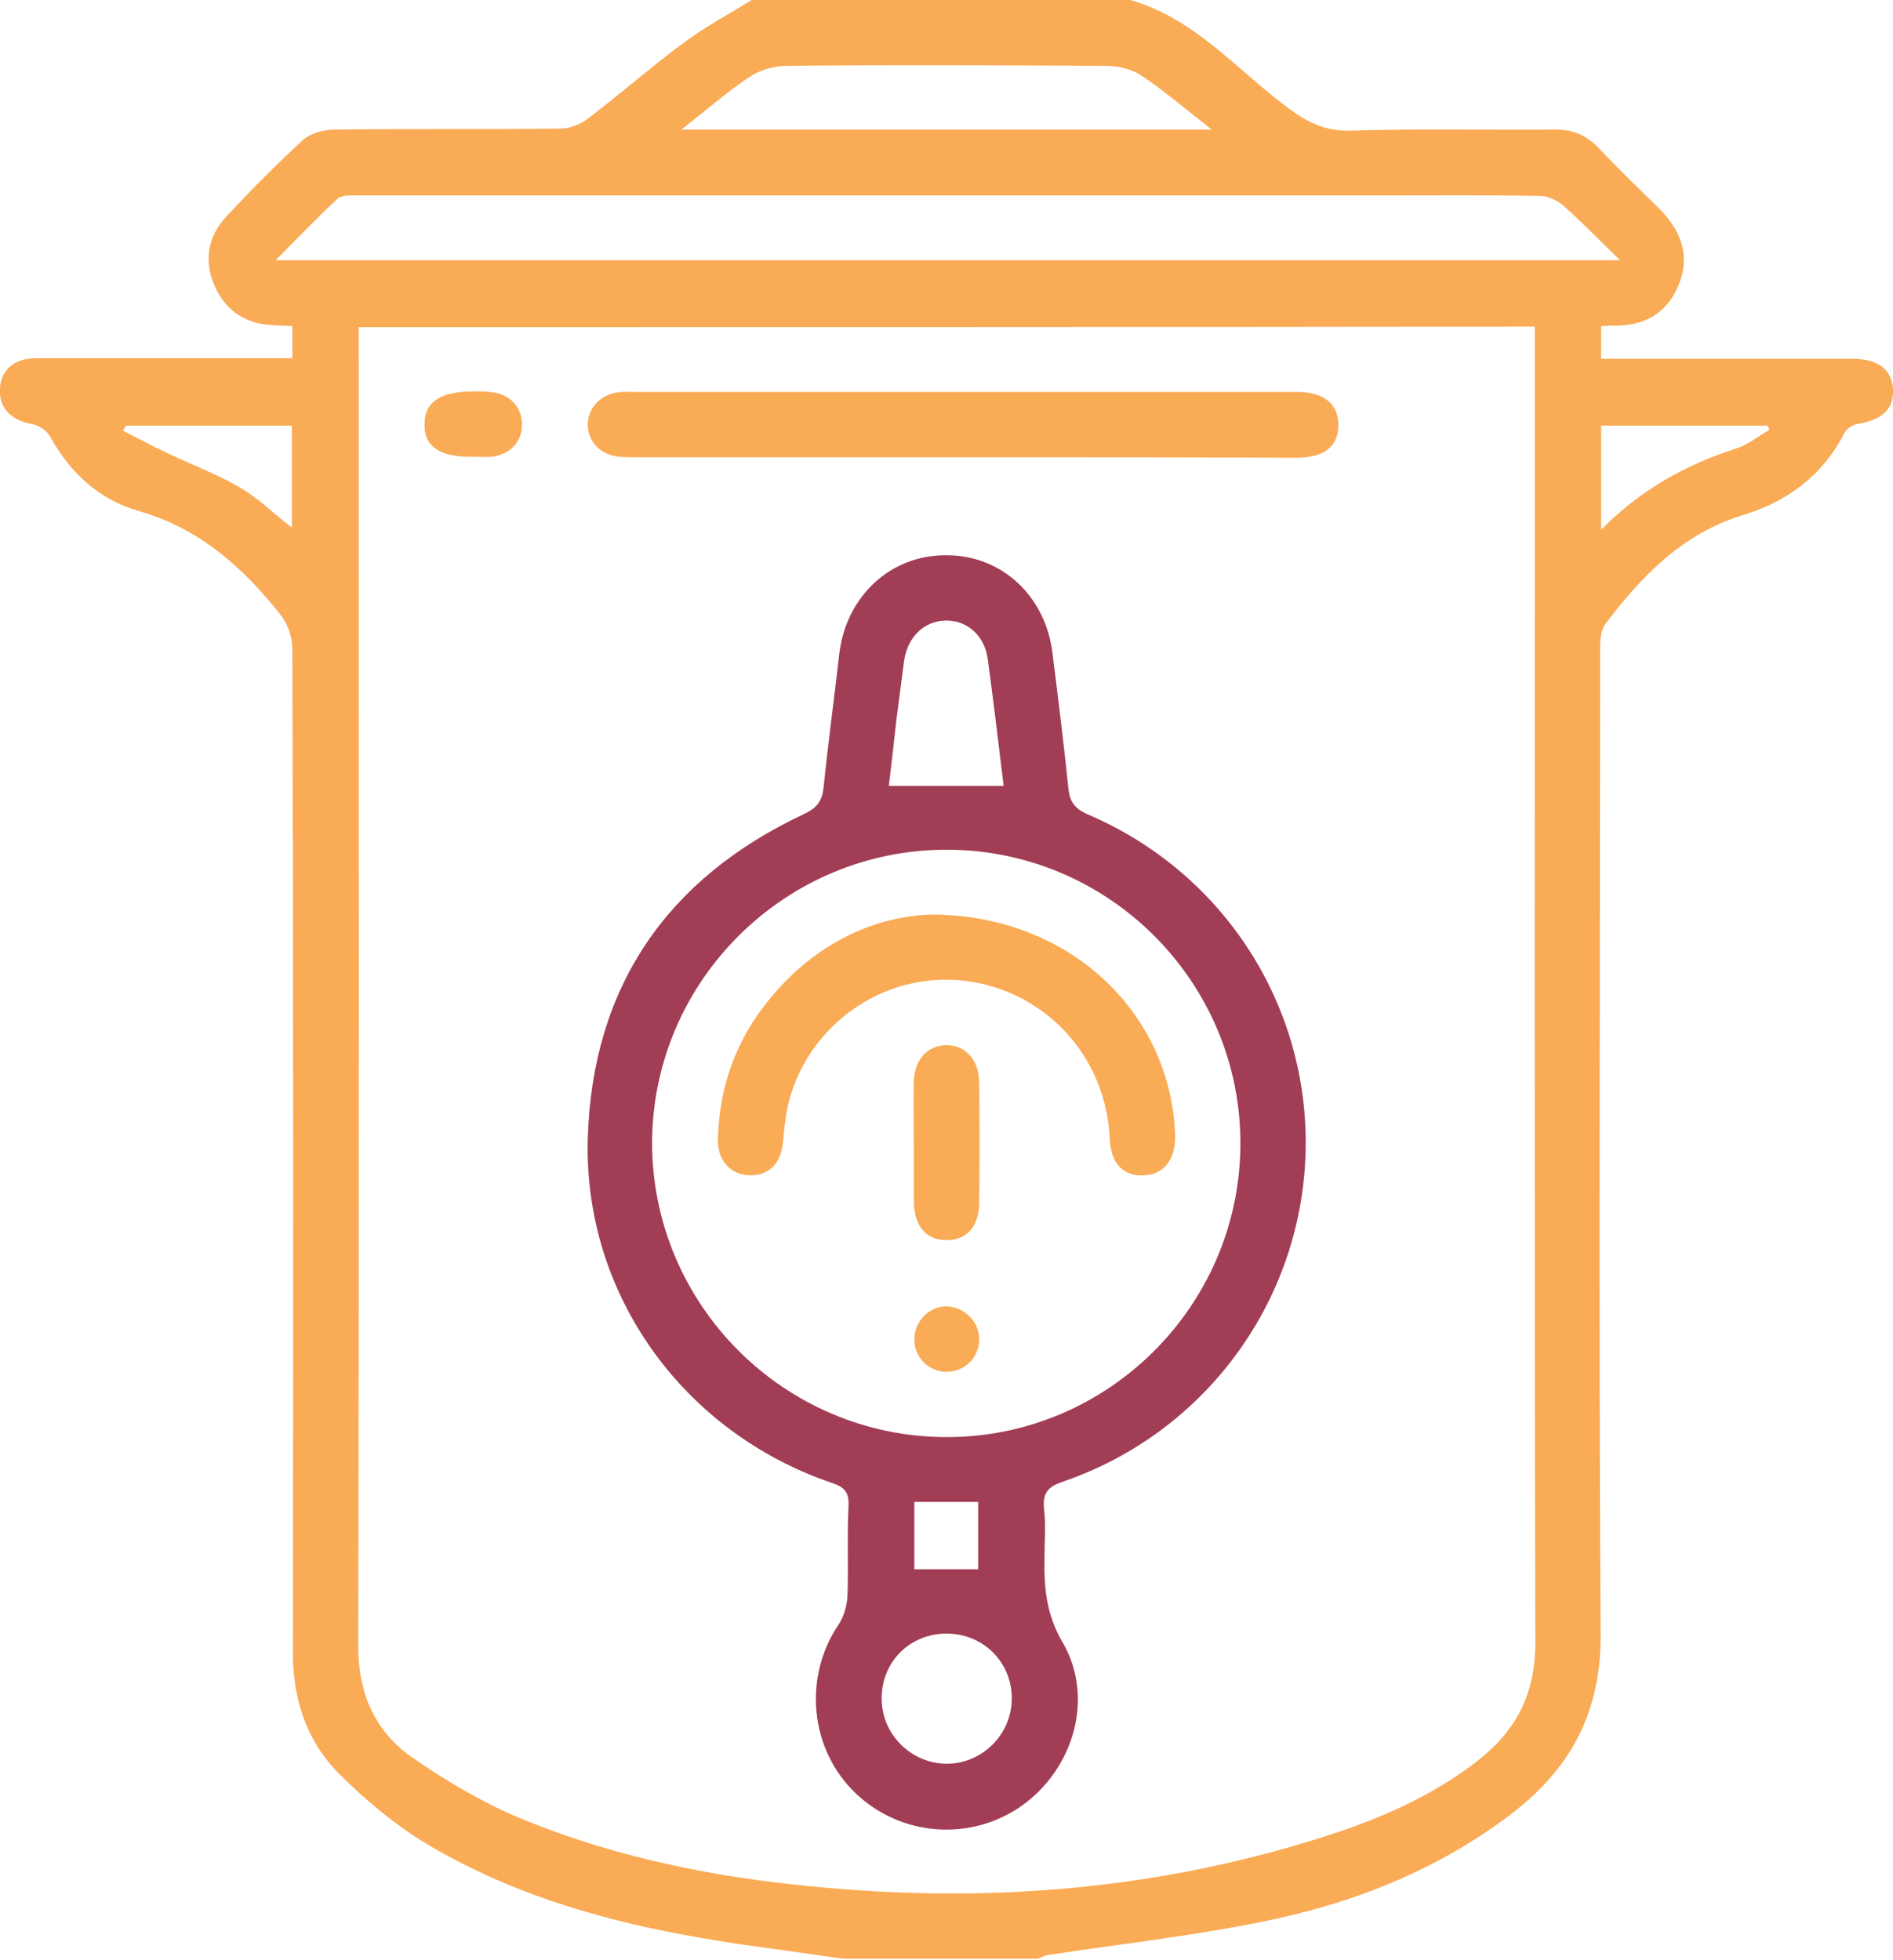 <?xml version="1.0" encoding="utf-8"?>
<!-- Generator: Adobe Illustrator 25.0.0, SVG Export Plug-In . SVG Version: 6.00 Build 0)  -->
<svg version="1.1" id="Layer_1" xmlns="http://www.w3.org/2000/svg" xmlns:xlink="http://www.w3.org/1999/xlink" x="0px" y="0px"
	 viewBox="0 0 371 384" style="enable-background:new 0 0 371 384;" xml:space="preserve">
<style type="text/css">
	.st0{fill:#F9AB55;}
	.st1{fill:#A23D56;}
</style>
<g>
	<path class="st0" d="M221.5,0c12.7,3.6,21,13.8,31,21.2c3.9,2.9,7.4,4.6,12.4,4.4c13.4-0.4,26.7-0.1,40.1-0.2c3.2,0,5.7,1,8,3.3
		c3.9,4.1,7.9,8,11.9,11.9c4.4,4.3,6.5,9.2,4.1,15.2c-2.4,5.9-7.2,8.3-13.5,8c-0.5,0-1,0.1-1.7,0.1c0,2,0,3.9,0,6.4
		c1.2,0,2.5,0,3.8,0c15.1,0,30.2,0,45.4,0c5,0,7.7,2,8,5.9c0.2,3.9-2,6.1-7.1,6.9c-0.9,0.2-2,0.9-2.4,1.7
		c-4.3,8.4-11.2,13.5-20.1,16.2c-11.7,3.6-19.7,11.9-26.8,21.3c-0.9,1.2-1,3.3-1,4.9c0,64.4-0.3,128.7,0.1,193.1
		c0.1,15.3-6,26.4-17.6,35.2C282.3,366,266.6,372.4,250,376c-14.7,3.2-29.8,4.8-44.7,7.1c-0.6,0.1-1.3,0.5-1.9,0.7
		c-12.8,0-25.5,0-38.2,0c-5.2-0.7-10.4-1.5-15.6-2.2c-23.1-3.1-45.7-8.2-66-20.3c-6.1-3.7-11.8-8.4-16.9-13.5
		c-6.6-6.5-9.3-14.7-9.3-24.1c0.1-65.5,0.1-131-0.1-196.5c0-2.3-0.9-5-2.3-6.7c-7.4-9.4-16-17-27.9-20.4
		c-7.7-2.2-13.4-7.5-17.3-14.6c-0.6-1.1-2.2-2.2-3.5-2.4c-4.1-0.7-6.6-3.2-6.3-7c0.2-3.6,2.8-5.9,6.9-5.9c15.5,0,31,0,46.5,0
		c1.2,0,2.5,0,3.9,0c0-2.2,0-4.1,0-6.3c-1.4-0.1-2.8-0.1-4.1-0.2c-5.2-0.3-9-2.9-11.1-7.6c-2.2-4.9-1.4-9.7,2.2-13.6
		c4.8-5.2,9.9-10.3,15.1-15.1c1.5-1.3,4.1-2,6.1-2c14.7-0.2,29.5,0,44.2-0.2c1.8,0,3.9-0.7,5.3-1.8c6.5-4.9,12.6-10.3,19.1-15.1
		c4.3-3.2,9.1-5.7,13.7-8.6C172.5,0,197,0,221.5,0z M70.3,64.1c0,1.6,0,3.1,0,4.6c0,84.6,0.1,169.2-0.1,253.8
		c0,9.5,3.4,17,10.9,22.1c6.4,4.4,13.3,8.5,20.4,11.5c22.3,9.3,45.9,13.1,70,14.5c30.1,1.7,59.6-1.6,88.3-10.8
		c10.6-3.4,20.8-7.8,29.7-14.7c7.6-5.9,11.4-13.1,11.4-23.1c-0.2-84.5-0.1-169-0.1-253.5c0-1.5,0-2.9,0-4.5
		C223.8,64.1,147.2,64.1,70.3,64.1z M317.5,51c-4.2-4.1-7.6-7.6-11.2-10.8c-1.2-1-3-1.8-4.5-1.8c-10.1-0.2-20.2-0.1-30.4-0.1
		c-67.1,0-134.2,0-201.3,0c-1.3,0-3.1-0.1-3.9,0.6C62.1,42.7,58.3,46.7,54,51C141.9,51,229.1,51,317.5,51z M237.5,25.4
		c-5-3.9-9.2-7.5-13.8-10.6c-1.9-1.3-4.7-1.9-7.1-1.9c-20.7-0.1-41.5-0.2-62.2,0c-2.5,0-5.3,0.7-7.4,2.1c-4.5,3-8.6,6.6-13.5,10.4
		C168.5,25.4,202.6,25.4,237.5,25.4z M346.8,84.2c-0.1-0.3-0.3-0.5-0.4-0.8c-10.9,0-21.8,0-32.6,0c0,6.8,0,13.3,0,20.4
		c7.7-7.8,16.5-12.7,26.4-15.9C342.5,87.2,344.6,85.5,346.8,84.2z M24.7,83.4c-0.2,0.3-0.4,0.7-0.6,1c2.8,1.4,5.5,2.9,8.3,4.2
		c4.8,2.3,9.9,4.2,14.4,6.8c3.7,2.1,6.8,5.2,10.4,8c0-6.8,0-13.3,0-20C46.4,83.4,35.5,83.4,24.7,83.4z"/>
	<path class="st1" d="M255.9,223.9c0,29.9-19,56.6-47.5,66.4c-2.7,0.9-4.1,2-3.8,5.2c0.4,3.2,0.1,6.5,0.1,9.7
		c-0.1,5.8,0.3,11.1,3.6,16.7c6.2,10.7,2.2,24.6-8,31.9c-10,7.1-23.8,6.1-32.7-2.5s-10.2-22.6-3.3-32.9c1.1-1.6,1.7-3.8,1.8-5.8
		c0.2-5.9-0.1-11.7,0.2-17.6c0.1-2.6-0.8-3.6-3.2-4.4c-29.2-9.9-48.8-37-47.9-67.6c0.9-29.6,15.5-50.9,42.4-63.5
		c2.5-1.2,3.5-2.5,3.8-5.1c0.9-8.8,2.1-17.6,3.1-26.4c1.4-11.2,10-19.2,20.8-19.2c11-0.1,19.7,8,21,19.4c1.1,8.8,2.2,17.6,3.1,26.4
		c0.3,2.5,1.2,3.8,3.6,4.9C239.2,170.6,255.9,195.9,255.9,223.9z M185.4,281.6c31.6,0.1,57.5-25.6,57.7-57.2
		c0.2-31.8-25.6-57.8-57.4-57.9s-57.8,25.7-57.9,57.4C127.8,255.6,153.6,281.5,185.4,281.6z M196.7,154c-1-8.3-2-16.6-3.1-24.8
		c-0.6-4.6-4-7.7-8.3-7.6c-4.2,0.1-7.4,3.2-8.1,7.8c-0.5,3.8-1,7.7-1.5,11.5c-0.5,4.5-1,9-1.5,13.1C182,154,189.2,154,196.7,154z
		 M185.5,320.1c-7.2,0-12.8,5.6-12.7,12.8c0,6.9,5.7,12.6,12.6,12.7c7,0.1,12.9-5.7,12.9-12.8C198.3,325.7,192.7,320.1,185.5,320.1z
		 M179.2,307.5c4.4,0,8.4,0,12.5,0c0-4.4,0-8.8,0-13.2c-4.3,0-8.3,0-12.5,0C179.2,298.8,179.2,303.1,179.2,307.5z"/>
	<path class="st0" d="M188.7,89.6c-21.2,0-42.5,0-63.7,0c-1.2,0-2.5,0-3.7-0.1c-3.7-0.4-6.1-3-6.1-6.3c0-3.2,2.4-5.8,5.8-6.3
		c1.2-0.2,2.5-0.1,3.7-0.1c42.7,0,85.5,0,128.2,0c0.5,0,1,0,1.5,0c5.2,0.1,7.9,2.4,7.9,6.5s-2.7,6.3-7.9,6.4
		C232.4,89.6,210.5,89.6,188.7,89.6z"/>
	<path class="st0" d="M92.6,89.5c-6.4,0.1-9.5-2-9.4-6.4c0-4.3,3.1-6.4,9.5-6.4c1.4,0,2.8,0,4.1,0.2c3.5,0.6,5.6,3.2,5.5,6.5
		s-2.4,5.7-6,6.1C95.1,89.6,93.8,89.5,92.6,89.5z"/>
	<path class="st0" d="M182.6,179.2c27,0.1,46.8,19.2,47.7,43.1c0.2,4.7-2.1,7.8-6,8c-4,0.3-6.6-2.2-6.8-7.1
		c-0.9-19.2-16.7-31.9-33.4-31.2c-15.3,0.6-28.3,12.5-30.2,27.6c-0.2,1.5-0.3,3-0.5,4.5c-0.4,4-2.9,6.3-6.5,6.2
		c-3.7-0.1-6.3-2.9-6.2-7c0.2-8.9,2.7-17.2,7.9-24.6C157.6,186,170.1,179.6,182.6,179.2z"/>
	<path class="st0" d="M179.1,224c0-4-0.1-8,0-12c0.1-4.4,2.7-7.2,6.4-7.2s6.3,2.8,6.4,7.2c0.1,8,0.1,16,0,23.9
		c-0.1,4.5-2.5,7.1-6.4,7.1s-6.2-2.6-6.4-7.2c0-0.2,0-0.5,0-0.7C179.1,231.4,179.1,227.7,179.1,224z"/>
	<path class="st0" d="M185.6,256c3.5,0.1,6.4,3.1,6.3,6.6c-0.1,3.6-3,6.3-6.6,6.2c-3.4-0.1-6.1-2.9-6.1-6.3
		C179.2,258.9,182.1,255.9,185.6,256z"/>
</g>
</svg>
